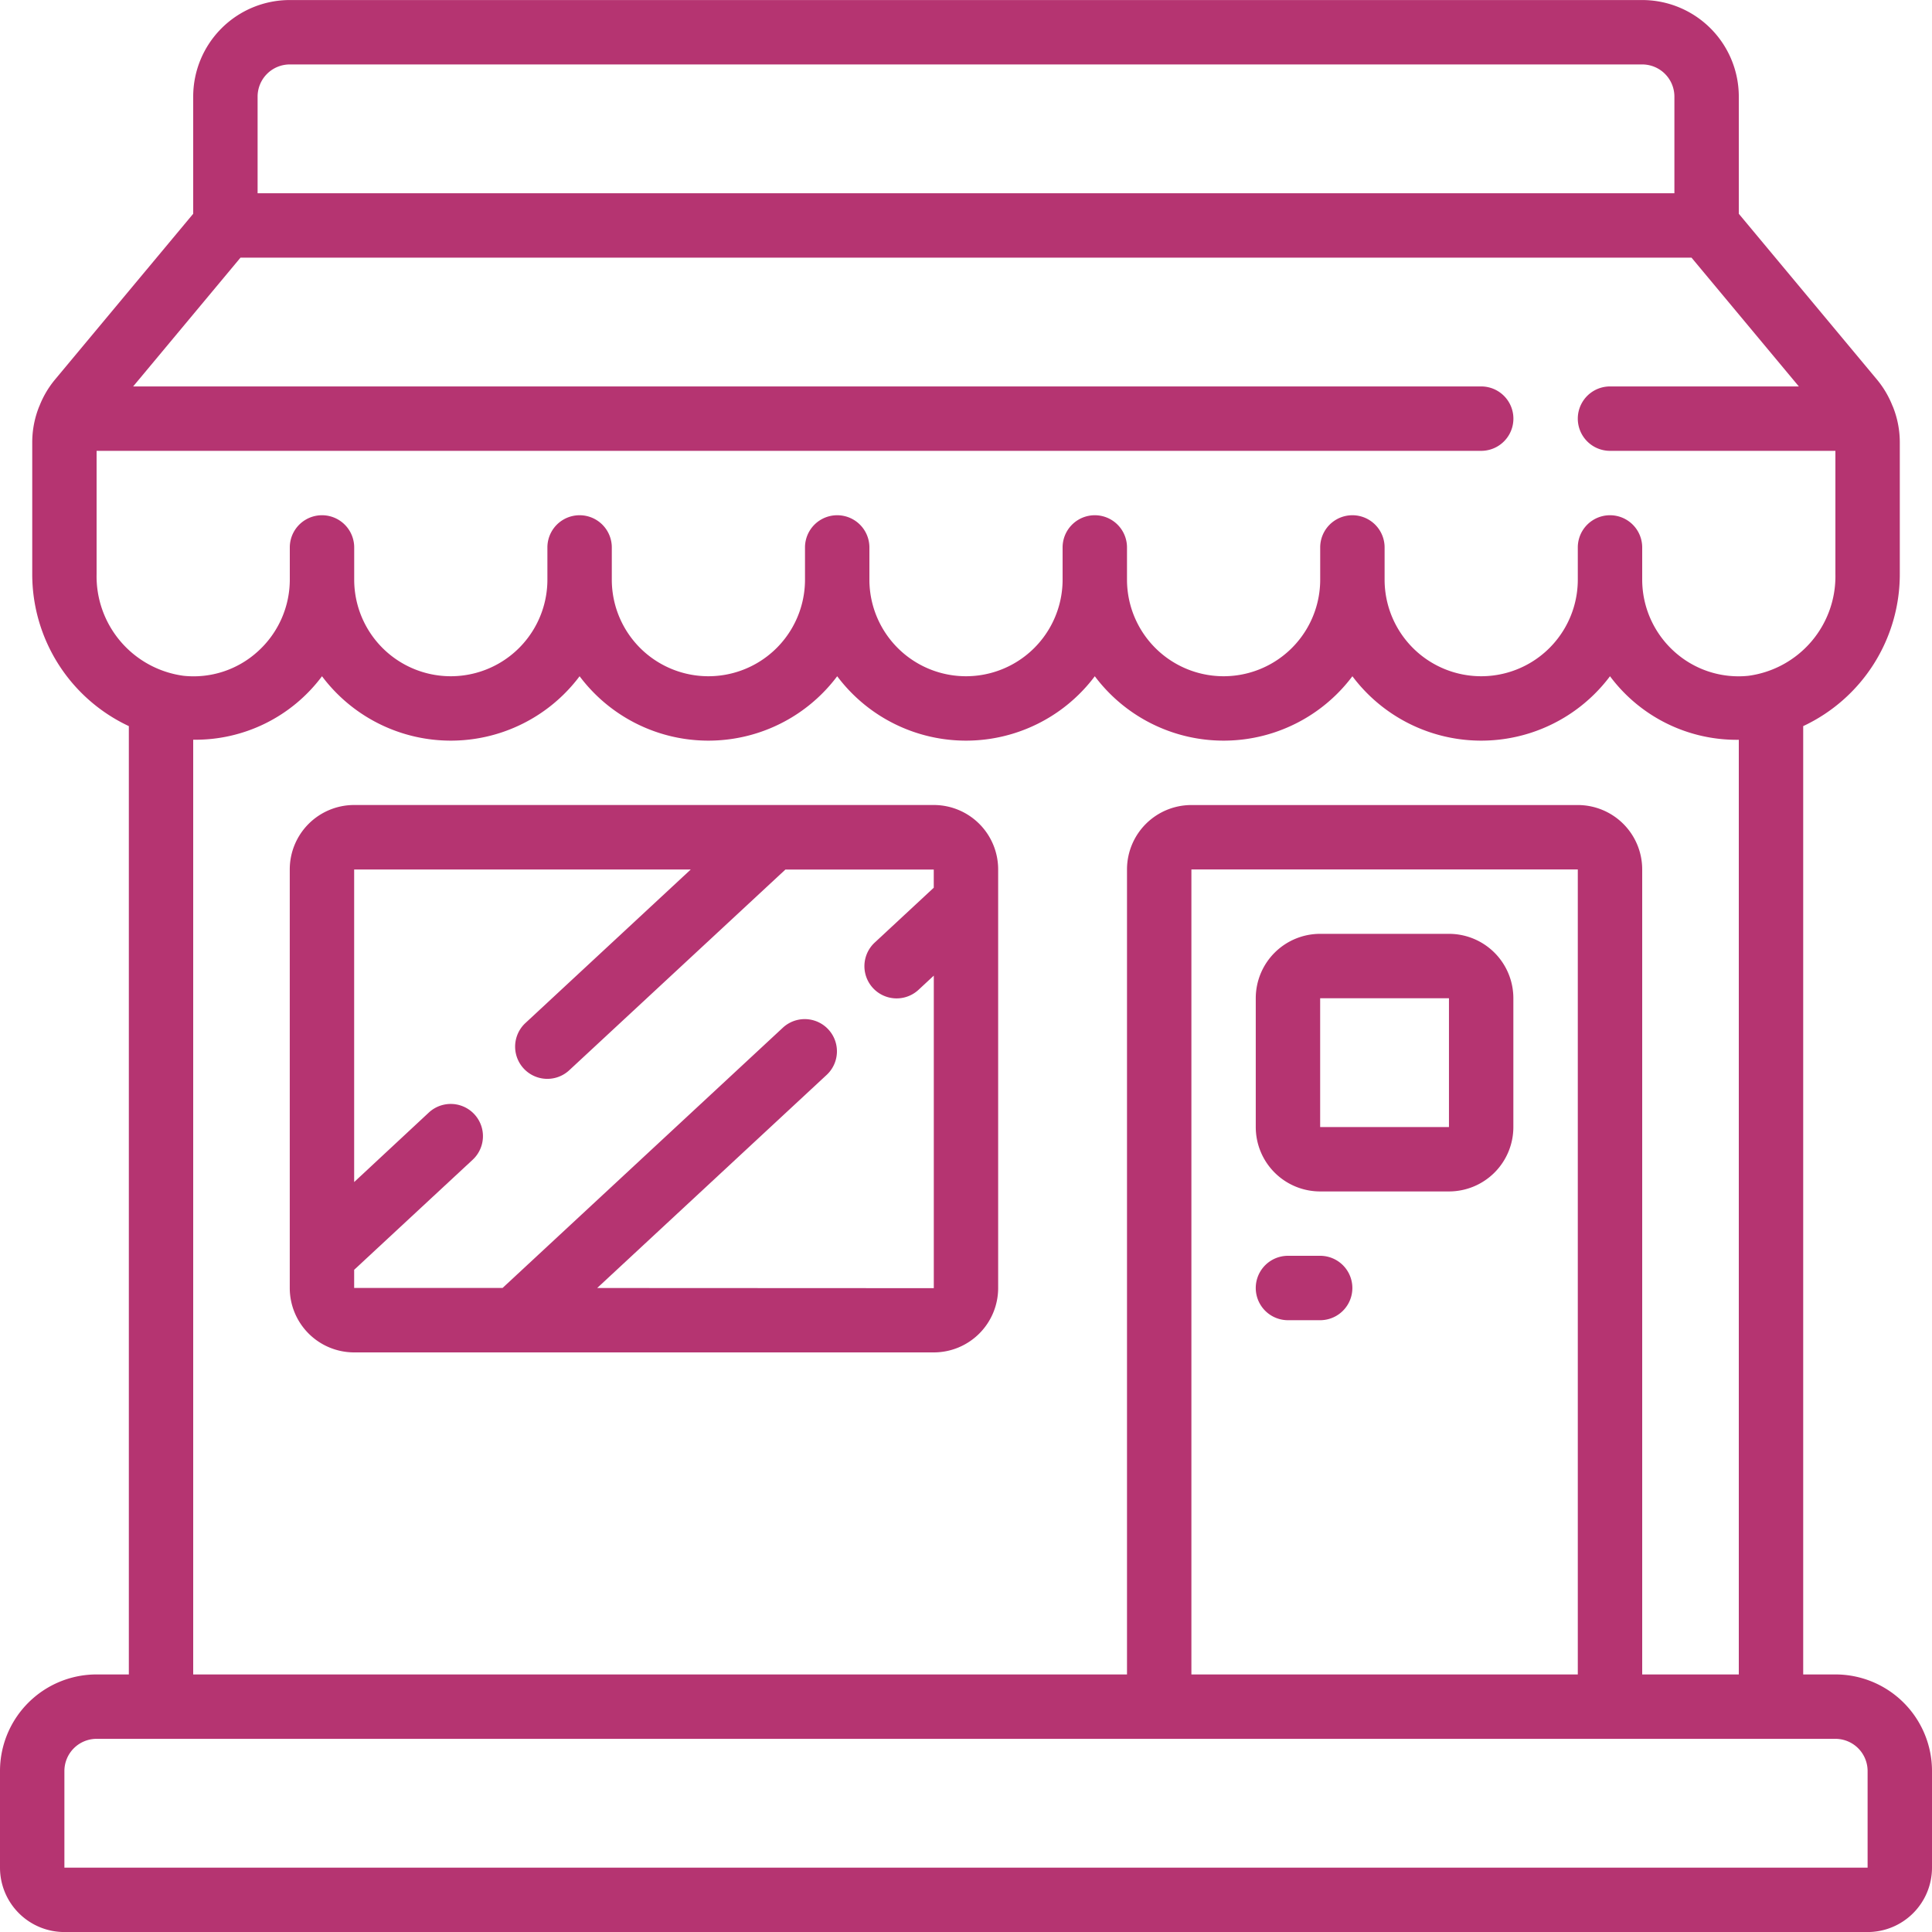<svg xmlns="http://www.w3.org/2000/svg" width="48" height="48" viewBox="0 0 48 48">
  <g id="generic" transform="translate(0 0.001)">
    <path id="Path_113" data-name="Path 113" d="M45.6,41.6h-.8V18.039a4.166,4.166,0,0,0,2.4-3.776V10.979a2.384,2.384,0,0,0-.173-.88l-.011-.023a2.4,2.4,0,0,0-.372-.633L43.2,5.31V2.4A2.4,2.4,0,0,0,40.8,0H7.2A2.4,2.4,0,0,0,4.8,2.4V5.31L1.356,9.442a2.385,2.385,0,0,0-.372.633l-.01.022a2.389,2.389,0,0,0-.173.881v3.285a4.166,4.166,0,0,0,2.4,3.776V41.6H2.4A2.4,2.4,0,0,0,0,44v2.4A1.6,1.6,0,0,0,1.6,48H46.4A1.6,1.6,0,0,0,48,46.4V44a2.4,2.4,0,0,0-2.4-2.4ZM6.4,2.4a.8.8,0,0,1,.8-.8H40.8a.8.8,0,0,1,.8.8V4.8H6.4Zm-4,11.864V11.2H36.8a.8.8,0,0,0,0-1.6H3.308L5.975,6.4h36.05l2.667,3.2H40a.8.8,0,1,0,0,1.6h5.6v3.064a2.493,2.493,0,0,1-2.162,2.525,2.378,2.378,0,0,1-1.852-.612A2.407,2.407,0,0,1,40.8,14.4v-.8a.8.8,0,0,0-1.6,0v.8a2.4,2.4,0,0,1-4.8,0v-.8a.8.8,0,0,0-1.6,0v.8a2.4,2.4,0,0,1-4.8,0v-.8a.8.8,0,0,0-1.6,0v.8a2.4,2.4,0,0,1-4.8,0v-.8a.8.8,0,0,0-1.6,0v.8a2.4,2.4,0,0,1-4.8,0v-.8a.8.8,0,0,0-1.6,0v.8a2.4,2.4,0,0,1-4.8,0v-.8a.8.8,0,0,0-1.6,0v.8a2.406,2.406,0,0,1-.786,1.776,2.37,2.37,0,0,1-1.852.613A2.493,2.493,0,0,1,2.4,14.263ZM39.2,20H29.6A1.6,1.6,0,0,0,28,21.6v20H4.8V18.377A3.923,3.923,0,0,0,8,16.8a4,4,0,0,0,6.4,0,4,4,0,0,0,6.4,0,4,4,0,0,0,6.4,0,4,4,0,0,0,6.4,0,4,4,0,0,0,6.4,0,3.925,3.925,0,0,0,3.2,1.579V41.6H40.8v-20A1.6,1.6,0,0,0,39.2,20Zm0,1.6v20H29.6v-20ZM1.6,46.4V44a.8.8,0,0,1,.8-.8H45.6a.8.8,0,0,1,.8.8v2.4Zm0,0" fill="#b53471"/>
    <path id="Path_114" data-name="Path 114" d="M92.8,213.332H78.4a1.6,1.6,0,0,0-1.6,1.6v10.4a1.6,1.6,0,0,0,1.6,1.6H92.8a1.6,1.6,0,0,0,1.6-1.6v-10.4A1.6,1.6,0,0,0,92.8,213.332Zm-8.362,12,5.707-5.3a.8.8,0,0,0-1.088-1.173l-6.97,6.472H78.4v-.451l2.944-2.734a.8.8,0,1,0-1.089-1.173L78.4,222.7v-7.765h8.362l-4.107,3.814a.8.8,0,1,0,1.089,1.173l5.37-4.986H92.8v.451l-1.467,1.363a.8.8,0,1,0,1.089,1.173l.379-.352v7.765Zm0,0" transform="translate(-69.601 -193.333)" fill="#b53471"/>
    <path id="Path_115" data-name="Path 115" d="M334.4,253.865h3.2a1.6,1.6,0,0,0,1.6-1.6v-3.2a1.6,1.6,0,0,0-1.6-1.6h-3.2a1.6,1.6,0,0,0-1.6,1.6v3.2A1.6,1.6,0,0,0,334.4,253.865Zm0-4.8h3.2v3.2h-3.2Zm0,0" transform="translate(-301.601 -224.265)" fill="#b53471"/>
    <path id="Path_116" data-name="Path 116" d="M333.6,334.4h.8a.8.8,0,0,0,0-1.6h-.8a.8.8,0,0,0,0,1.6Zm0,0" transform="translate(-301.601 -301.601)" fill="#b53471"/>
  </g>
</svg>
